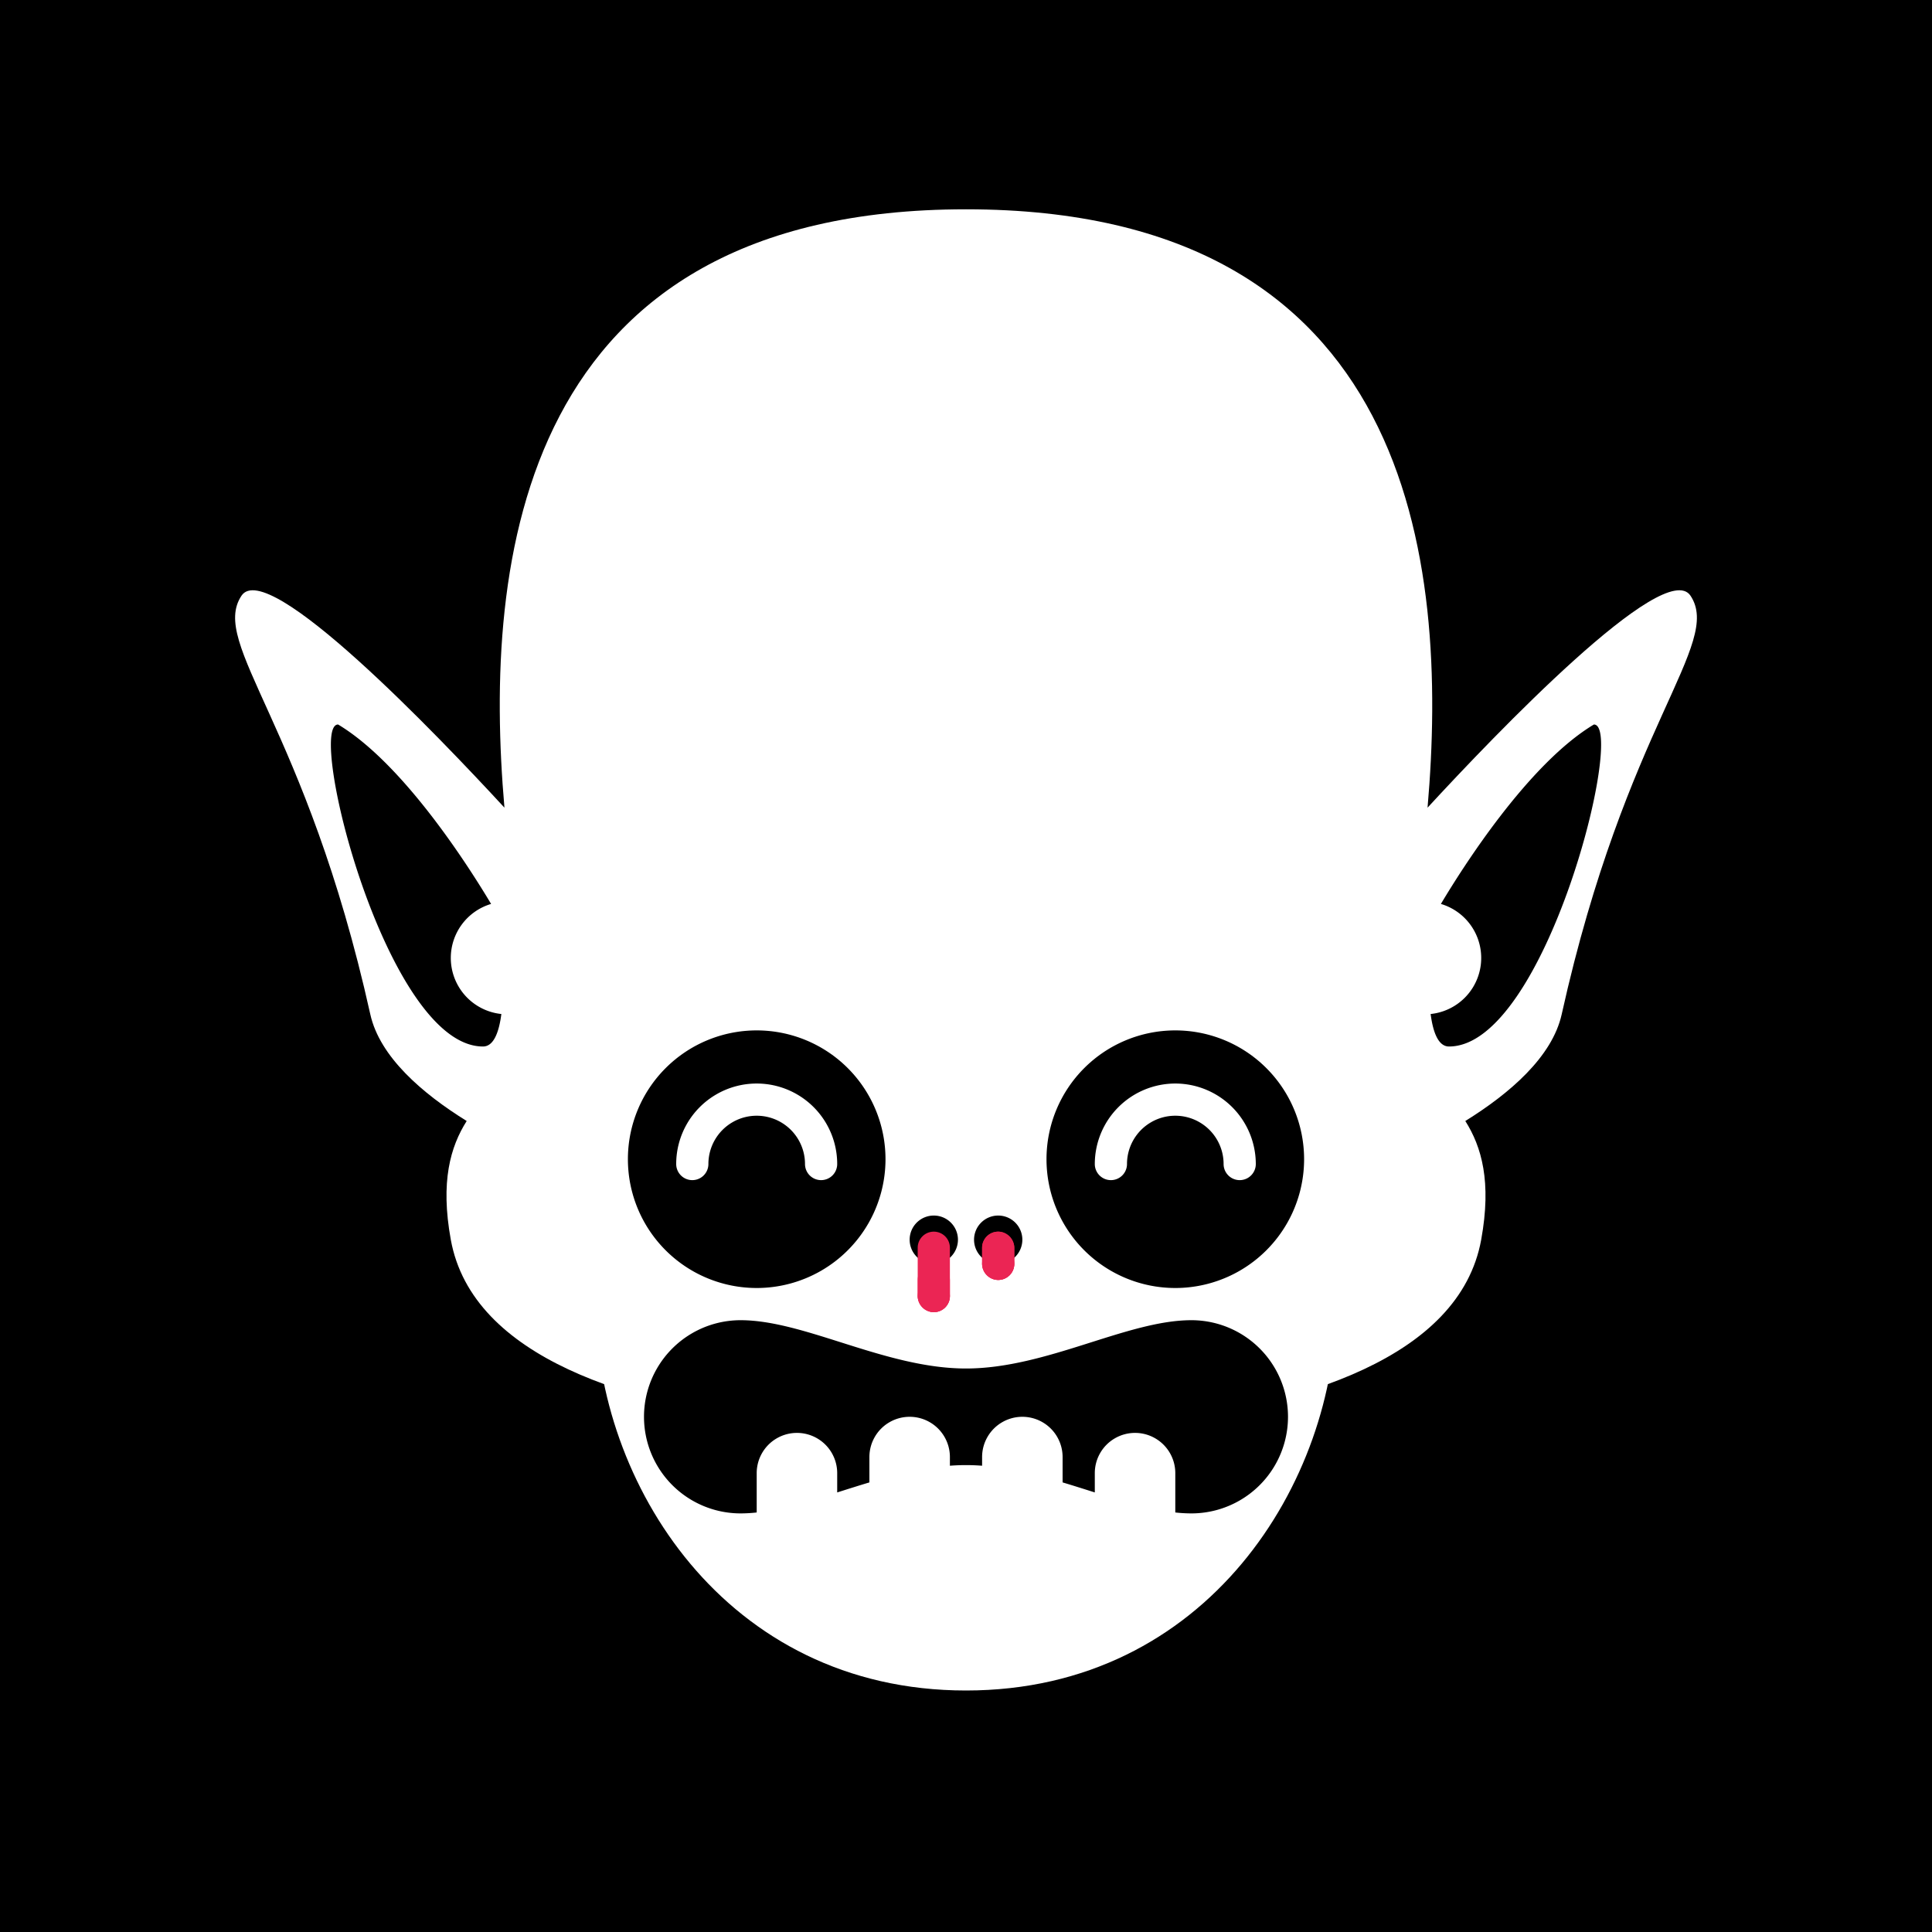 <svg id="numbskull" xmlns="http://www.w3.org/2000/svg" version="1.1" xmlns:xlink="http://www.w3.org/1999/xlink" preserveAspectRatio="none" x="0px" y="0px" width="1200px" height="1200px" viewBox="0 0 1200 1200"><svg id="BG" xmlns="http://www.w3.org/2000/svg" width="1200" height="1200" viewBox="0 0 1200 1200"><defs><style>.ns-white,
      #Eyes [id^="white"],
      #Nose [id^="white"],
      #Skull [id^="white"],
      #Mouth [id^="white"] {
        fill: #fff;
      }
      .ns-black,
      #Background,
      #Eyes [id^="black"],
      #Nose [id^="black"],
      #Skull [id^="black"],
      #Mouth [id^="black"] {
        fill: #000;
      }
      .ns-red,
      #Eyes [id^="red"],
      #Nose [id^="red"],
      #Skull [id^="red"],
      #Mouth [id^="red"] {
        fill: #eb2554;
      }
      .ns-gold,
      #Eyes [id^="gold"],
      #Nose [id^="gold"],
      #Skull [id^="gold"],
      #Mouth [id^="gold"] {
        fill: #ffc81f;
      }
      .ns-green,
      #Eyes [id^="green"],
      #Nose [id^="green"],
      #Skull [id^="green"],
      #Mouth [id^="green"] {
        fill: #9bd127;
      }
      .ns-blue,
      #Eyes [id^="blue"],
      #Nose [id^="blue"],
      #Skull [id^="blue"],
      #Mouth [id^="blue"] {
        fill: #09ceff;
      }</style></defs><rect id="Background" data-name="Background" width="1200" height="1200"></rect></svg><svg id="Skull" xmlns="http://www.w3.org/2000/svg" width="1200" height="1200" viewBox="0 0 1200 1200"><defs><style>.ns-white {
        fill: #fff;
        fill-rule: evenodd;
      }
      .ns-black {
        fill: #000;
        fill-rule: evenodd;
      }
      .ns-red {
        fill: #eb2554;
        fill-rule: evenodd;
      }
      .ns-gold {
        fill: #ffc81f;
        fill-rule: evenodd;
      }
      .ns-green {
        fill: #9bd127;
        fill-rule: evenodd;
      }
      .ns-blue {
        fill: #09ceff;
        fill-rule: evenodd;
      }</style></defs><g id="Goblin" data-name="Goblin"><path id="white_skull_1" class="ns-white" d="M970,630c-5.881,26.463-32.34,49.2-59.867,66.271,10.119,15.994,16.418,37.7,9.867,73.729-13.465,74.058-113.052,102.788-204.159,113.657C694.329,857.743,650.532,840,600,840s-94.329,17.743-115.841,43.657C393.052,872.788,293.465,844.058,280,770c-6.551-36.031-.252-57.735,9.867-73.729C262.34,679.2,235.881,656.463,230,630c-40-180-100-230-80-260,16.016-24.024,121.8,86.614,163.318,131.649C299.984,348.268,322.49,130,600,130S900.016,348.268,886.682,501.649C928.2,456.614,1033.98,345.976,1050,370,1070,400,1010,450,970,630Z"></path><path id="black_skull_1" class="ns-black" d="M900,650c-6.562,0-9.894-8.611-11.41-20.182a35,35,0,0,0,6.382-68.368C908.8,538.274,949.4,474.359,990,450,1010,450,960,650,900,650ZM280,595a35.005,35.005,0,0,0,31.41,34.818C309.894,641.389,306.562,650,300,650c-60,0-110-200-90-200,40.6,24.359,81.2,88.274,95.028,111.45A35.008,35.008,0,0,0,280,595Z"></path></g></svg><svg id="Mouth" xmlns="http://www.w3.org/2000/svg" width="1200" height="1200" viewBox="0 0 1200 1200"><defs><style>.ns-white {
        fill: #fff;
        fill-rule: evenodd;
      }
      .ns-black {
        fill: #000;
        fill-rule: evenodd;
      }
      .ns-red {
        fill: #eb2554;
        fill-rule: evenodd;
      }
      .ns-gold {
        fill: #ffc81f;
        fill-rule: evenodd;
      }
      .ns-green {
        fill: #9bd127;
        fill-rule: evenodd;
      }
      .ns-blue {
        fill: #09ceff;
        fill-rule: evenodd;
      }</style></defs><g id="Underbite" data-name="Underbite"><path id="white_mouth_1" class="ns-white" d="M600,670c110.457,0,230,51.634,230,140,0,110-80,240-230,240S370,920,370,810C370,721.634,489.543,670,600,670Z"></path><path id="black_mouth_1" class="ns-black" d="M740,940a92.938,92.938,0,0,1-10-.574V915a25,25,0,0,0-50,0v11.978c-6.57-2.079-13.245-4.208-20-6.227V905a25,25,0,0,0-50,0v5.386c-3.331-.249-6.666-0.386-10-0.386s-6.669.137-10,.386V905a25,25,0,0,0-50,0v15.751c-6.755,2.019-13.43,4.148-20,6.227V915a25,25,0,0,0-50,0v24.426A92.938,92.938,0,0,1,460,940a60,60,0,0,1,0-120c40,0,90,30,140,30s100-30,140-30A60,60,0,0,1,740,940Z"></path></g></svg><svg id="Nose" xmlns="http://www.w3.org/2000/svg" width="1200" height="1200" viewBox="0 0 1200 1200"><defs><style>@keyframes drip_nose {
        0%, 100% {
          transform: translateY(0);
        }
        20% {
          transform: translateY(10px);
        }
        25% {
          transform: translateY(0);
        }
      }
      @keyframes drop_nose {
        0% {
          transform: translateY(0);
        }
        20% {
          transform: translateY(0);
        }
        30% {
          transform: translateY(680px);
        }
        100% {
          transform: translateY(680px);
        }
      }
      .ns-white {
        fill: #fff;
        fill-rule: evenodd;
      }
      .ns-black {
        fill: #000;
        fill-rule: evenodd;
      }
      .ns-red {
        fill: #eb2554;
        fill-rule: evenodd;
      }
      .ns-gold {
        fill: #ffc81f;
        fill-rule: evenodd;
      }
      .ns-green {
        fill: #9bd127;
        fill-rule: evenodd;
      }
      .ns-blue {
        fill: #09ceff;
        fill-rule: evenodd;
      }
      .drop-nose {
        animation-name: drop_nose;
        animation-duration: 5s;
        animation-timing-function: ease-in-out;
        animation-iteration-count: infinite;
        transform-box: fill-box; /* you need this for SVGs */
        transform-origin: center center; /* moved here */
      }
      .drip-nose {
        animation-name: drip_nose;
        animation-duration: 5s;
        animation-timing-function: ease-in-out;
        animation-iteration-count: infinite;
        transform-box: fill-box; /* you need this for SVGs */
        transform-origin: center center; /* moved here */
      }
      #drip_nose_1, #drop_nose_1 {
        animation-delay: 2.5s;
      }
      #drip_nose_2, #drop_nose_2 {
        animation-delay: 4.5s;
      }</style></defs><g id="Bloody" data-name="Bloody"><path id="black_nose_1" class="ns-black" d="M580,755a15,15,0,1,1-15,15A15,15,0,0,1,580,755Zm40,0a15,15,0,1,1-15,15A15,15,0,0,1,620,755Z"></path><path id="red_nose_1" class="ns-red" d="M580,765a10,10,0,0,1,10,10v30a10,10,0,0,1-20,0V775A10,10,0,0,1,580,765Zm40,0a10,10,0,0,1,10,10v10a10,10,0,0,1-20,0V775A10,10,0,0,1,620,765Z"></path><circle id="drop_nose_2" class="ns-red drop-nose" cx="620" cy="785" r="10"></circle><circle id="drop_nose_1" class="ns-red drop-nose" cx="580" cy="805" r="10"></circle><rect id="drip_nose_2" class="ns-red drip-nose" x="610" y="765" width="20" height="30" rx="10" ry="10"></rect><rect id="drip_nose_1" class="ns-red drip-nose" x="570" y="785" width="20" height="30" rx="10" ry="10"></rect></g></svg><svg id="Eyes" xmlns="http://www.w3.org/2000/svg" width="1200" height="1200" viewBox="0 0 1200 1200"><path id="Happy" data-name="Happy" class="ns-black" d="M730,800a80,80,0,1,1,80-80A80,80,0,0,1,730,800Zm0-127a50.057,50.057,0,0,0-50,50,10,10,0,0,0,20,0,30,30,0,0,1,60,0,10,10,0,0,0,20,0A50.057,50.057,0,0,0,730,673ZM470,800a80,80,0,1,1,80-80A80,80,0,0,1,470,800Zm40-67a10,10,0,0,0,10-10,50,50,0,0,0-100,0,10,10,0,0,0,20,0,30,30,0,0,1,60,0A10,10,0,0,0,510,733Z"></path></svg></svg>